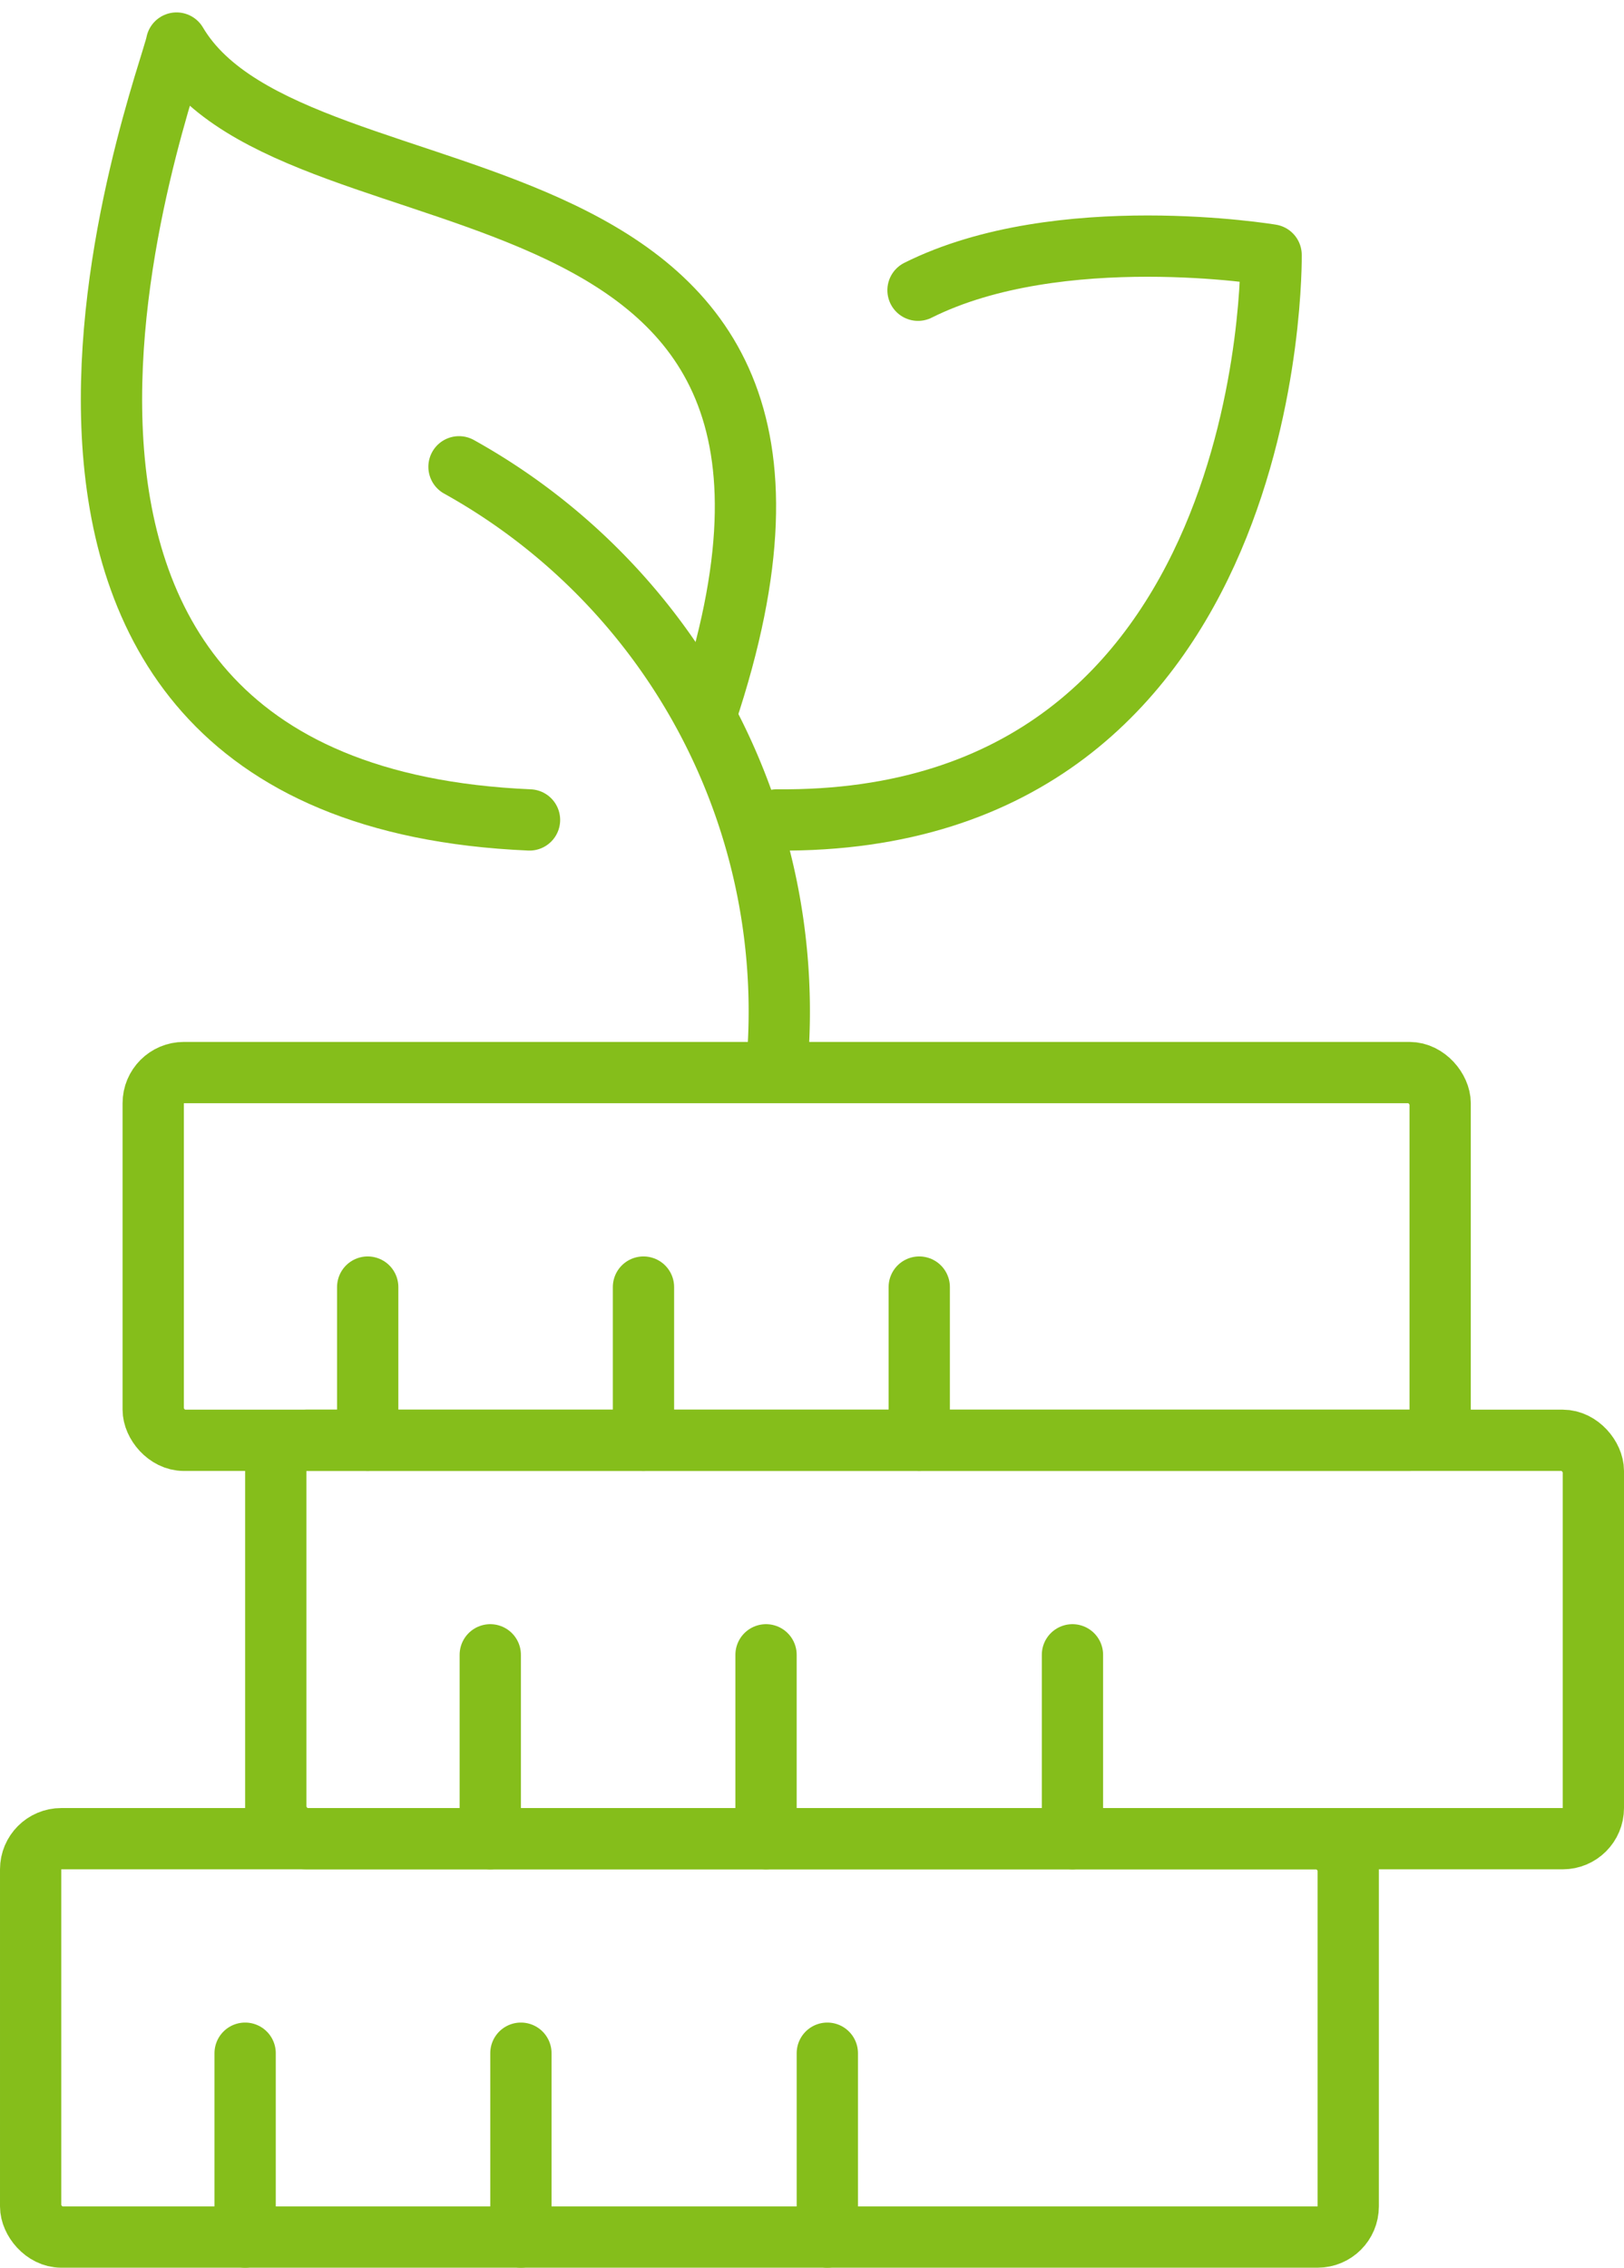 <?xml version="1.0" encoding="utf-8"?><svg xmlns="http://www.w3.org/2000/svg" xmlns:xlink="http://www.w3.org/1999/xlink" width="53" height="74" viewBox="0 0 53 74">
  <defs>
    <clipPath id="clip-path">
      <rect id="Rectangle_4825" data-name="Rectangle 4825" width="53" height="74" transform="translate(0 -0.253)" fill="none" stroke="#85be1b" stroke-width="2"/>
    </clipPath>
  </defs>
  <g id="Group_2427" data-name="Group 2427" transform="translate(0 0.253)">
    <g id="Group_2426" data-name="Group 2426" clip-path="url(#clip-path)">
      <rect id="Rectangle_4822" data-name="Rectangle 4822" width="42" height="12" rx="1" transform="translate(5 34.747)" fill="none" stroke="#85be1b" stroke-linecap="square" stroke-linejoin="round" stroke-width="2"/>
      <line id="Line_52" data-name="Line 52" y2="5" transform="translate(12 41.747)" fill="none" stroke="#85be1b" stroke-linecap="round" stroke-linejoin="round" stroke-width="2"/>
      <line id="Line_53" data-name="Line 53" y2="5" transform="translate(21 41.747)" fill="none" stroke="#85be1b" stroke-linecap="round" stroke-linejoin="round" stroke-width="2"/>
      <line id="Line_54" data-name="Line 54" y2="5" transform="translate(30 41.747)" fill="none" stroke="#85be1b" stroke-linecap="round" stroke-linejoin="round" stroke-width="2"/>
      <rect id="Rectangle_4823" data-name="Rectangle 4823" width="43" height="13" rx="1" transform="translate(1 59.747)" fill="none" stroke="#85be1b" stroke-linecap="square" stroke-linejoin="round" stroke-width="2"/>
      <line id="Line_55" data-name="Line 55" y2="6" transform="translate(8 66.747)" fill="none" stroke="#85be1b" stroke-linecap="round" stroke-linejoin="round" stroke-width="2"/>
      <line id="Line_56" data-name="Line 56" y2="6" transform="translate(17 66.747)" fill="none" stroke="#85be1b" stroke-linecap="round" stroke-linejoin="round" stroke-width="2"/>
      <line id="Line_57" data-name="Line 57" y2="6" transform="translate(27 66.747)" fill="none" stroke="#85be1b" stroke-linecap="round" stroke-linejoin="round" stroke-width="2"/>
      <rect id="Rectangle_4824" data-name="Rectangle 4824" width="43" height="13" rx="1" transform="translate(9 46.747)" fill="none" stroke="#85be1b" stroke-linecap="square" stroke-linejoin="round" stroke-width="2"/>
      <line id="Line_58" data-name="Line 58" y2="6" transform="translate(16 53.747)" fill="none" stroke="#85be1b" stroke-linecap="round" stroke-linejoin="round" stroke-width="2"/>
      <line id="Line_59" data-name="Line 59" y2="6" transform="translate(25 53.747)" fill="none" stroke="#85be1b" stroke-linecap="round" stroke-linejoin="round" stroke-width="2"/>
      <line id="Line_60" data-name="Line 60" y2="6" transform="translate(35 53.747)" fill="none" stroke="#85be1b" stroke-linecap="round" stroke-linejoin="round" stroke-width="2"/>
      <path id="Path_1241" data-name="Path 1241" d="M22,25.475c16.414.16,16.132-18.437,16.132-18.437S31.218,5.886,26.609,8.19" transform="translate(3.351 1.028)" fill="none" stroke="#85be1b" stroke-linecap="round" stroke-linejoin="round" stroke-width="2"/>
      <path id="Path_1242" data-name="Path 1242" d="M22.565,22.894C29.021,3.526,9.2,7.64,5.281,1,5.079,2.174-3.943,25.458,16.8,26.351" transform="translate(0.481 0.152)" fill="none" stroke="#85be1b" stroke-linecap="round" stroke-linejoin="round" stroke-width="2"/>
      <path id="Path_1243" data-name="Path 1243" d="M13,13A20.334,20.334,0,0,1,23.371,32.589" transform="translate(1.98 1.98)" fill="none" stroke="#85be1b" stroke-linecap="round" stroke-linejoin="round" stroke-width="2"/>
    </g>
  </g>
</svg>
